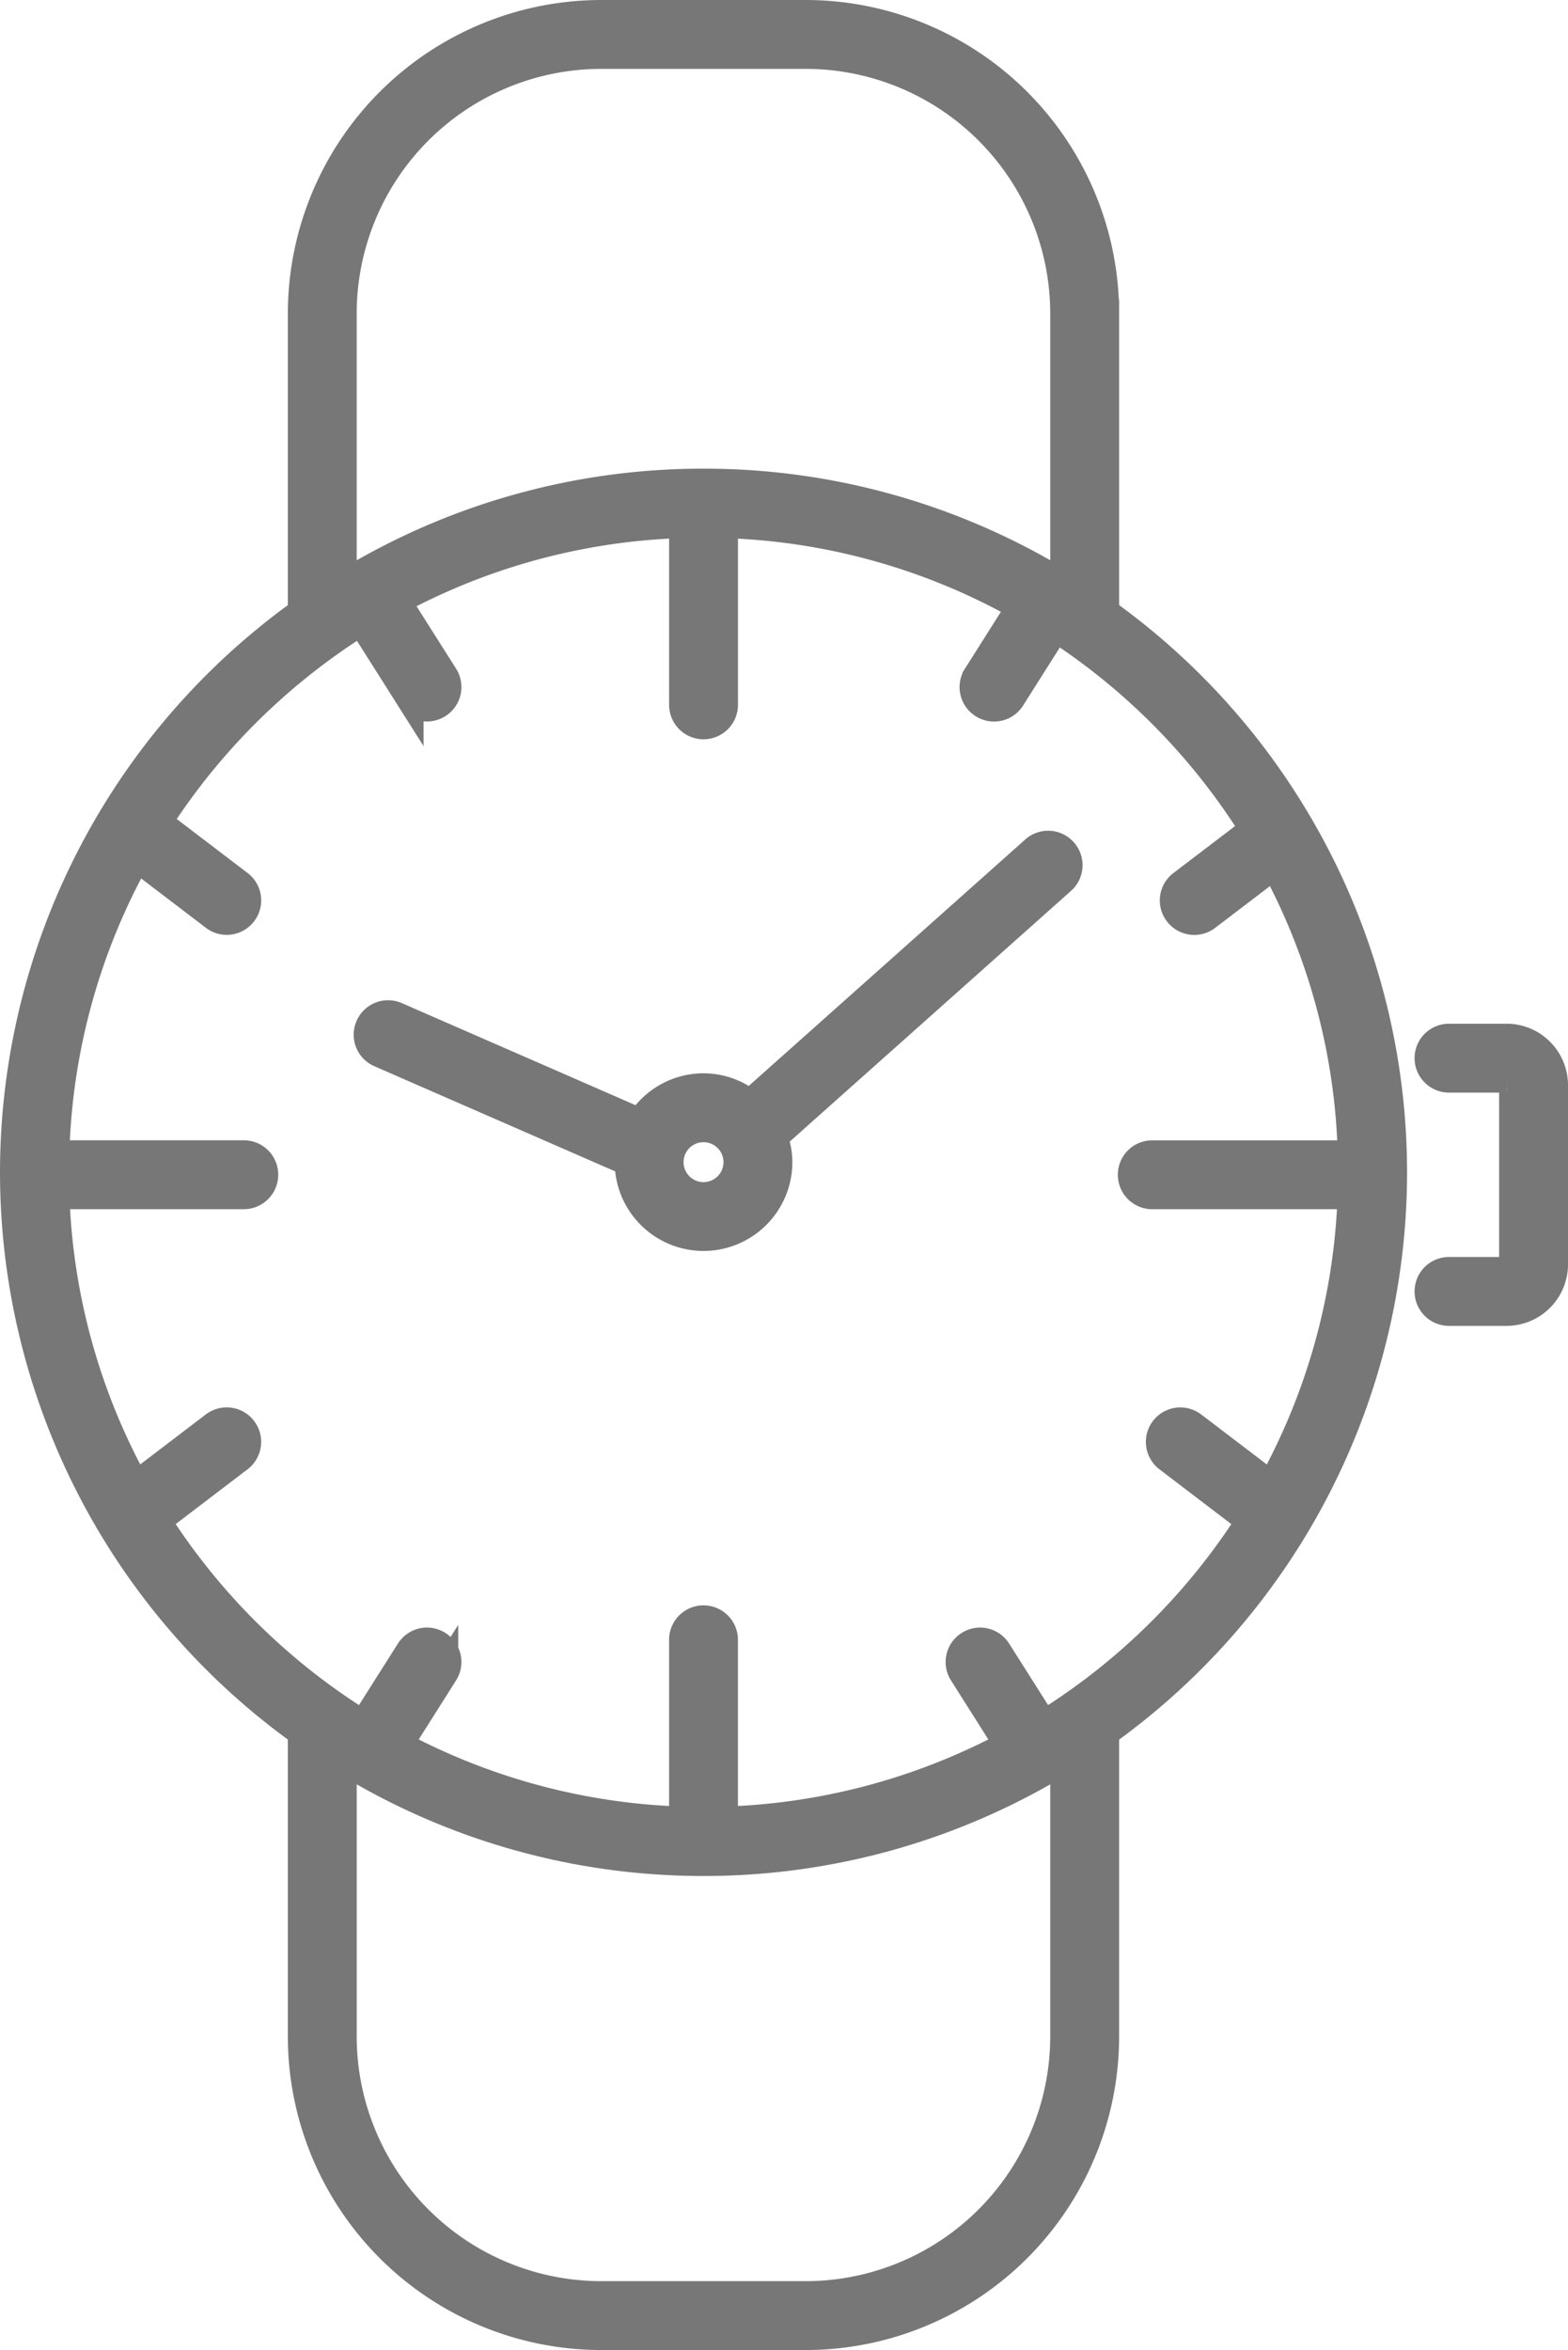 <svg xmlns="http://www.w3.org/2000/svg" width="168.844" height="253"><g data-name="组 5028" transform="translate(-9128.064 -2207.84)" fill="#777" stroke="#777" stroke-width="3"><path d="M9240.46 2393.476l-4.995-7.883a2.2 2.2 0 0 0-3.046-.687 2.2 2.2 0 0 0-.684 3.043l4.895 7.734a69.421 69.421 0 0 1-30.631 8.152l.028-.142v-19.317a2.21 2.21 0 0 0-2.208-2.207 2.208 2.208 0 0 0-2.207 2.207v19.317l.028.142a69.413 69.413 0 0 1-30.629-8.152l4.895-7.734a2.2 2.2 0 0 0-.684-3.043 2.2 2.2 0 0 0-3.047.687l-4.994 7.883a70.356 70.356 0 0 1-22.239-21.934l.192-.1 8.681-6.615a2.212 2.212 0 0 0 .418-3.1 2.21 2.21 0 0 0-3.1-.417l-8.458 6.444a69.3 69.3 0 0 1-8.637-31.235h20.279a2.209 2.209 0 0 0 2.207-2.208 2.2 2.2 0 0 0-2.207-2.208h-20.287a69.355 69.355 0 0 1 8.749-31.944l8.359 6.369a2.2 2.2 0 0 0 3.1-.417 2.2 2.2 0 0 0-.417-3.088l-8.681-6.615-.075-.037a70.459 70.459 0 0 1 21.9-21.614l5.211 8.234a2.207 2.207 0 0 0 3.047.679 2.2 2.2 0 0 0 .684-3.042l-5.125-8.093a69.264 69.264 0 0 1 30.832-8.271v19.459a2.209 2.209 0 0 0 2.207 2.208 2.21 2.21 0 0 0 2.208-2.208v-19.455a69.3 69.3 0 0 1 31.935 8.891l-4.729 7.473a2.2 2.2 0 0 0 .685 3.042 2.2 2.2 0 0 0 3.045-.679l4.776-7.548a70.336 70.336 0 0 1 21.323 21.681l-7.741 5.9a2.2 2.2 0 0 0-.418 3.088 2.206 2.206 0 0 0 3.1.425l7.311-5.572a69.342 69.342 0 0 1 8.3 31.138h-21.474a2.2 2.2 0 0 0-2.208 2.208 2.209 2.209 0 0 0 2.208 2.208h21.457a69.349 69.349 0 0 1-8.636 31.235l-8.458-6.444a2.211 2.211 0 0 0-3.1.417 2.212 2.212 0 0 0 .419 3.1l8.681 6.615.189.1a70.3 70.3 0 0 1-22.234 21.93zm2.194 33.629a27.857 27.857 0 0 1-27.823 27.82h-22.032a27.857 27.857 0 0 1-27.824-27.82v-29.8a73.838 73.838 0 0 0 38.845 11 73.807 73.807 0 0 0 38.835-11zm-77.681-185.531a27.852 27.852 0 0 1 27.824-27.819h22.034a27.852 27.852 0 0 1 27.823 27.819v29.214a73.8 73.8 0 0 0-38.835-10.993 73.838 73.838 0 0 0-38.845 11zm82.1 32.175v-32.175a32.273 32.273 0 0 0-32.239-32.234h-22.035a32.273 32.273 0 0 0-32.239 32.234v32.182a74.2 74.2 0 0 0-30.995 60.293 74.2 74.2 0 0 0 30.995 60.3v32.756a32.274 32.274 0 0 0 32.239 32.235h22.034a32.273 32.273 0 0 0 32.239-32.235v-32.748a74.2 74.2 0 0 0 31.006-60.308 74.193 74.193 0 0 0-31.006-60.3"/><path d="M9203.82 2336.607a3.656 3.656 0 0 1-3.65-3.654 3.65 3.65 0 0 1 3.65-3.647 3.65 3.65 0 0 1 3.651 3.647 3.655 3.655 0 0 1-3.651 3.654zm35.642-37.27l-30.661 27.322a7.986 7.986 0 0 0-4.981-1.772 8.041 8.041 0 0 0-6.811 3.793l-26.269-11.469a2.2 2.2 0 0 0-2.906 1.14 2.2 2.2 0 0 0 1.138 2.9l26.782 11.692v.007a8.071 8.071 0 0 0 8.066 8.065 8.071 8.071 0 0 0 8.067-8.065 7.972 7.972 0 0 0-.5-2.688l31.009-27.634a2.2 2.2 0 0 0 .178-3.112 2.2 2.2 0 0 0-3.115-.18"/><path d="M9290.288 2319.552h-6.193a2.206 2.206 0 0 0-2.208 2.208 2.211 2.211 0 0 0 2.208 2.209h6.192a.7.7 0 0 1 .706.695v19.3a.7.7 0 0 1-.706.7h-6.192a2.207 2.207 0 0 0-2.208 2.209 2.207 2.207 0 0 0 2.208 2.209h6.192a5.127 5.127 0 0 0 5.121-5.12v-19.3a5.121 5.121 0 0 0-5.121-5.113"/></g></svg>